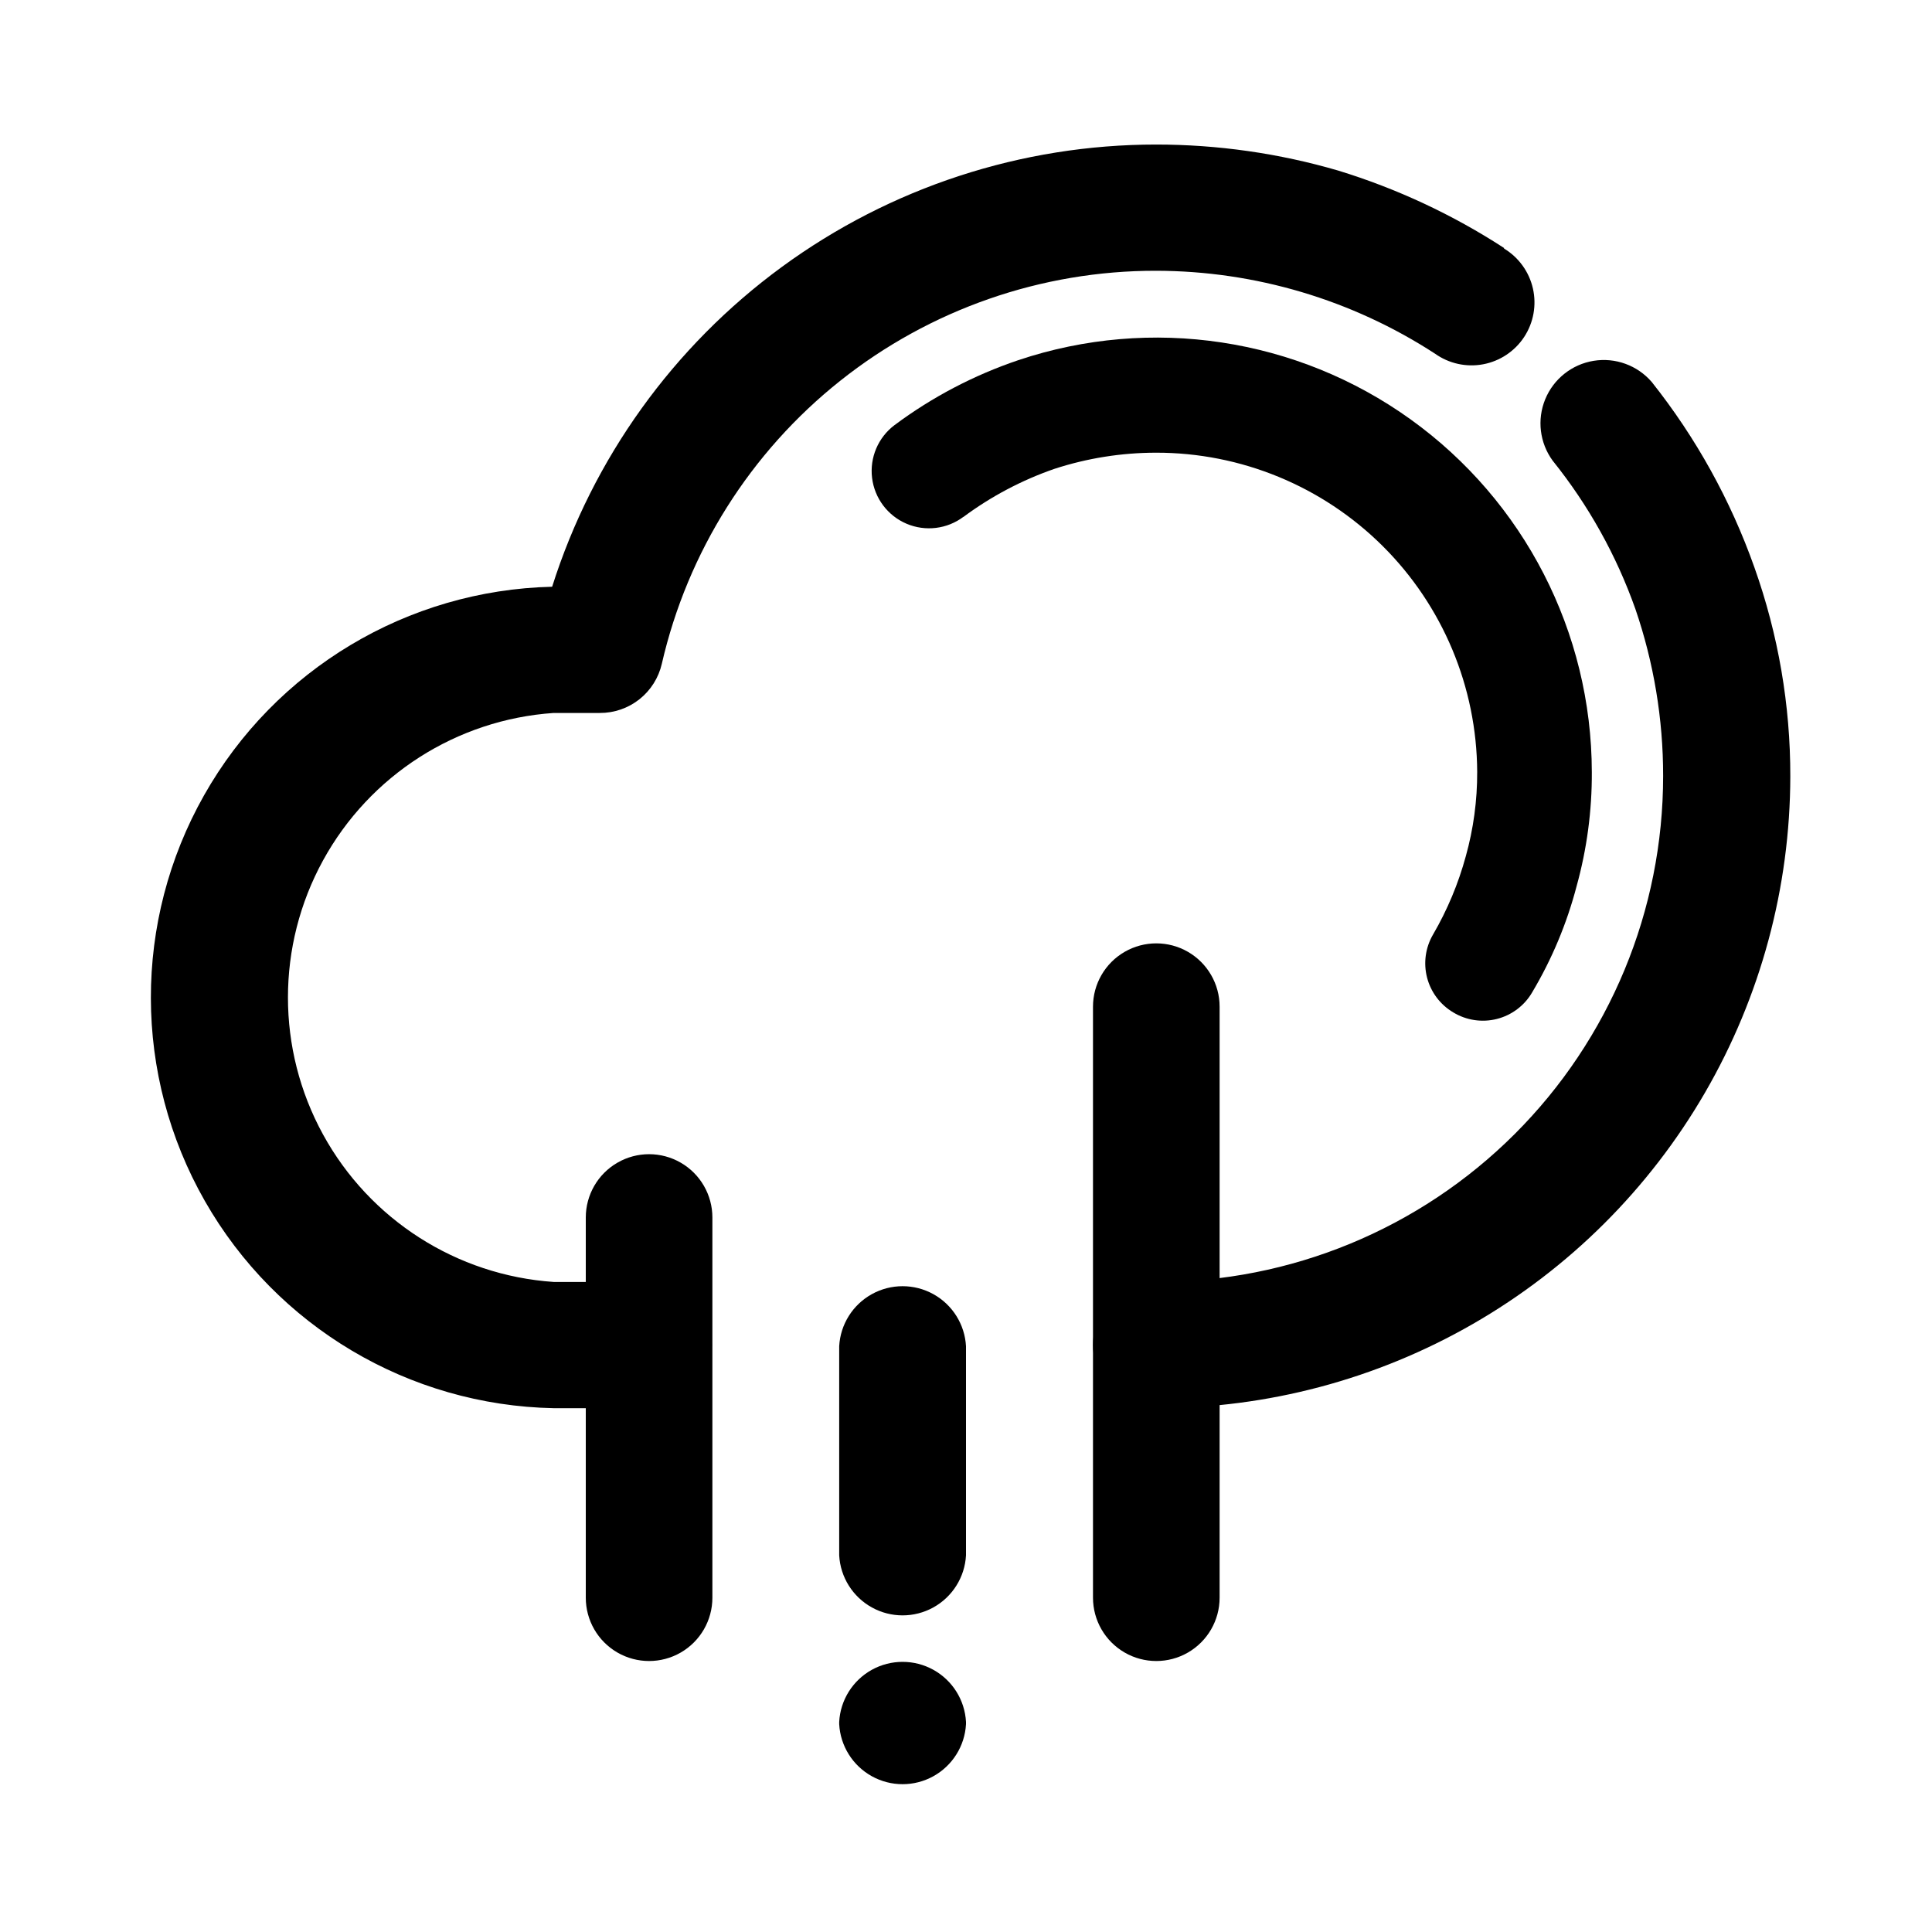 <?xml version="1.0" encoding="UTF-8"?>
<!-- Uploaded to: SVG Repo, www.svgrepo.com, Generator: SVG Repo Mixer Tools -->
<svg fill="#000000" width="800px" height="800px" version="1.1" viewBox="144 144 512 512" xmlns="http://www.w3.org/2000/svg">
 <g>
  <path d="m400 600.92c-0.316 5.785-3.59 11-8.656 13.805-5.07 2.805-11.227 2.805-16.293 0-5.07-2.805-8.34-8.02-8.656-13.805v-0.605c0.316-5.785 3.586-11 8.656-13.805 5.066-2.801 11.223-2.801 16.293 0 5.066 2.805 8.34 8.02 8.656 13.805zm0-44.738c-0.316 5.785-3.59 11-8.656 13.805-5.07 2.805-11.227 2.805-16.293 0-5.07-2.805-8.34-8.02-8.656-13.805v-55.418c0.316-5.785 3.586-11 8.656-13.805 5.066-2.805 11.223-2.805 16.293 0 5.066 2.805 8.34 8.02 8.656 13.805z"/>
  <path d="m332.79 567.41c0 5.996-3.195 11.531-8.387 14.531-5.191 2.996-11.586 2.996-16.777 0-5.191-3-8.387-8.535-8.387-14.531v-100.76c0-5.992 3.195-11.531 8.387-14.527 5.191-3 11.586-3 16.777 0 5.191 2.996 8.387 8.535 8.387 14.527z"/>
  <path d="m467.21 567.41c0 5.996-3.199 11.531-8.391 14.531-5.188 2.996-11.586 2.996-16.773 0-5.191-3-8.391-8.535-8.391-14.531v-156.63c0-5.996 3.199-11.535 8.391-14.531 5.188-2.996 11.586-2.996 16.773 0 5.191 2.996 8.391 8.535 8.391 14.531z"/>
  <path d="m450.38 517.18c-5.977 0-11.496-3.188-14.484-8.363-2.988-5.176-2.988-11.551 0-16.727s8.508-8.363 14.484-8.363c35.617 0.082 69.801-14.016 95.012-39.176 25.207-25.16 39.367-59.32 39.355-94.938 0.012-15.051-2.473-29.996-7.356-44.234-5.043-14.238-12.453-27.523-21.918-39.297-3.441-4.711-4.191-10.867-1.977-16.266 2.215-5.398 7.07-9.258 12.828-10.195 5.758-0.934 11.59 1.188 15.398 5.602 11.723 14.758 20.918 31.355 27.207 49.125 6.332 17.789 9.555 36.535 9.52 55.418-0.051 29.445-7.856 58.359-22.629 83.832-14.77 25.473-35.988 46.609-61.52 61.281-25.531 14.672-54.477 22.363-83.922 22.301zm92.195-307.32h0.004c3.883 2.34 6.648 6.16 7.656 10.582 1.008 4.426 0.172 9.066-2.316 12.859-2.488 3.789-6.414 6.402-10.875 7.238-4.457 0.836-9.062-0.184-12.754-2.816-22.004-14.297-47.672-21.926-73.91-21.969-30.398-0.043-59.914 10.238-83.711 29.156-23.797 18.918-40.465 45.355-47.277 74.984-0.848 3.715-2.938 7.035-5.922 9.406-2.988 2.371-6.691 3.656-10.504 3.641h-12.242c-25.715 1.758-48.758 16.504-61.133 39.109-12.375 22.609-12.375 49.965 0 72.57 12.375 22.609 35.418 37.352 61.133 39.109h25.191c5.973 0 11.496 3.188 14.484 8.363 2.988 5.176 2.988 11.551 0 16.727-2.988 5.176-8.512 8.363-14.484 8.363h-25.191c-38.336-0.75-73.449-21.609-92.441-54.914-18.996-33.305-19.07-74.148-0.199-107.52 18.871-33.375 53.906-54.363 92.238-55.258 10.773-34 32.098-63.684 60.875-84.754 28.777-21.07 63.516-32.43 99.184-32.434 16.336 0 32.586 2.324 48.266 6.902 15.527 4.762 30.312 11.664 43.934 20.508z"/>
  <path d="m399.34 280.95c-4.34 3.266-10.09 3.969-15.086 1.848-5-2.125-8.484-6.754-9.145-12.141-0.66-5.391 1.605-10.727 5.941-13.992 9.973-7.438 21.062-13.25 32.848-17.23 35.148-11.773 73.816-5.934 103.92 15.699 30.105 21.629 47.977 56.41 48.031 93.477 0.051 10.215-1.305 20.387-4.031 30.23-2.586 9.895-6.555 19.375-11.789 28.16-2.043 3.504-5.41 6.039-9.344 7.031-3.93 0.996-8.098 0.367-11.562-1.738-3.441-2.039-5.938-5.356-6.938-9.227s-0.426-7.981 1.598-11.43c3.777-6.496 6.691-13.457 8.664-20.707 2.035-7.281 3.051-14.809 3.023-22.371-0.105-22.488-9.121-44.02-25.07-59.875-15.949-15.852-37.535-24.742-60.023-24.715-9.152 0.004-18.25 1.449-26.953 4.285-8.668 3.004-16.824 7.32-24.184 12.797z"/>
 </g>
</svg>
